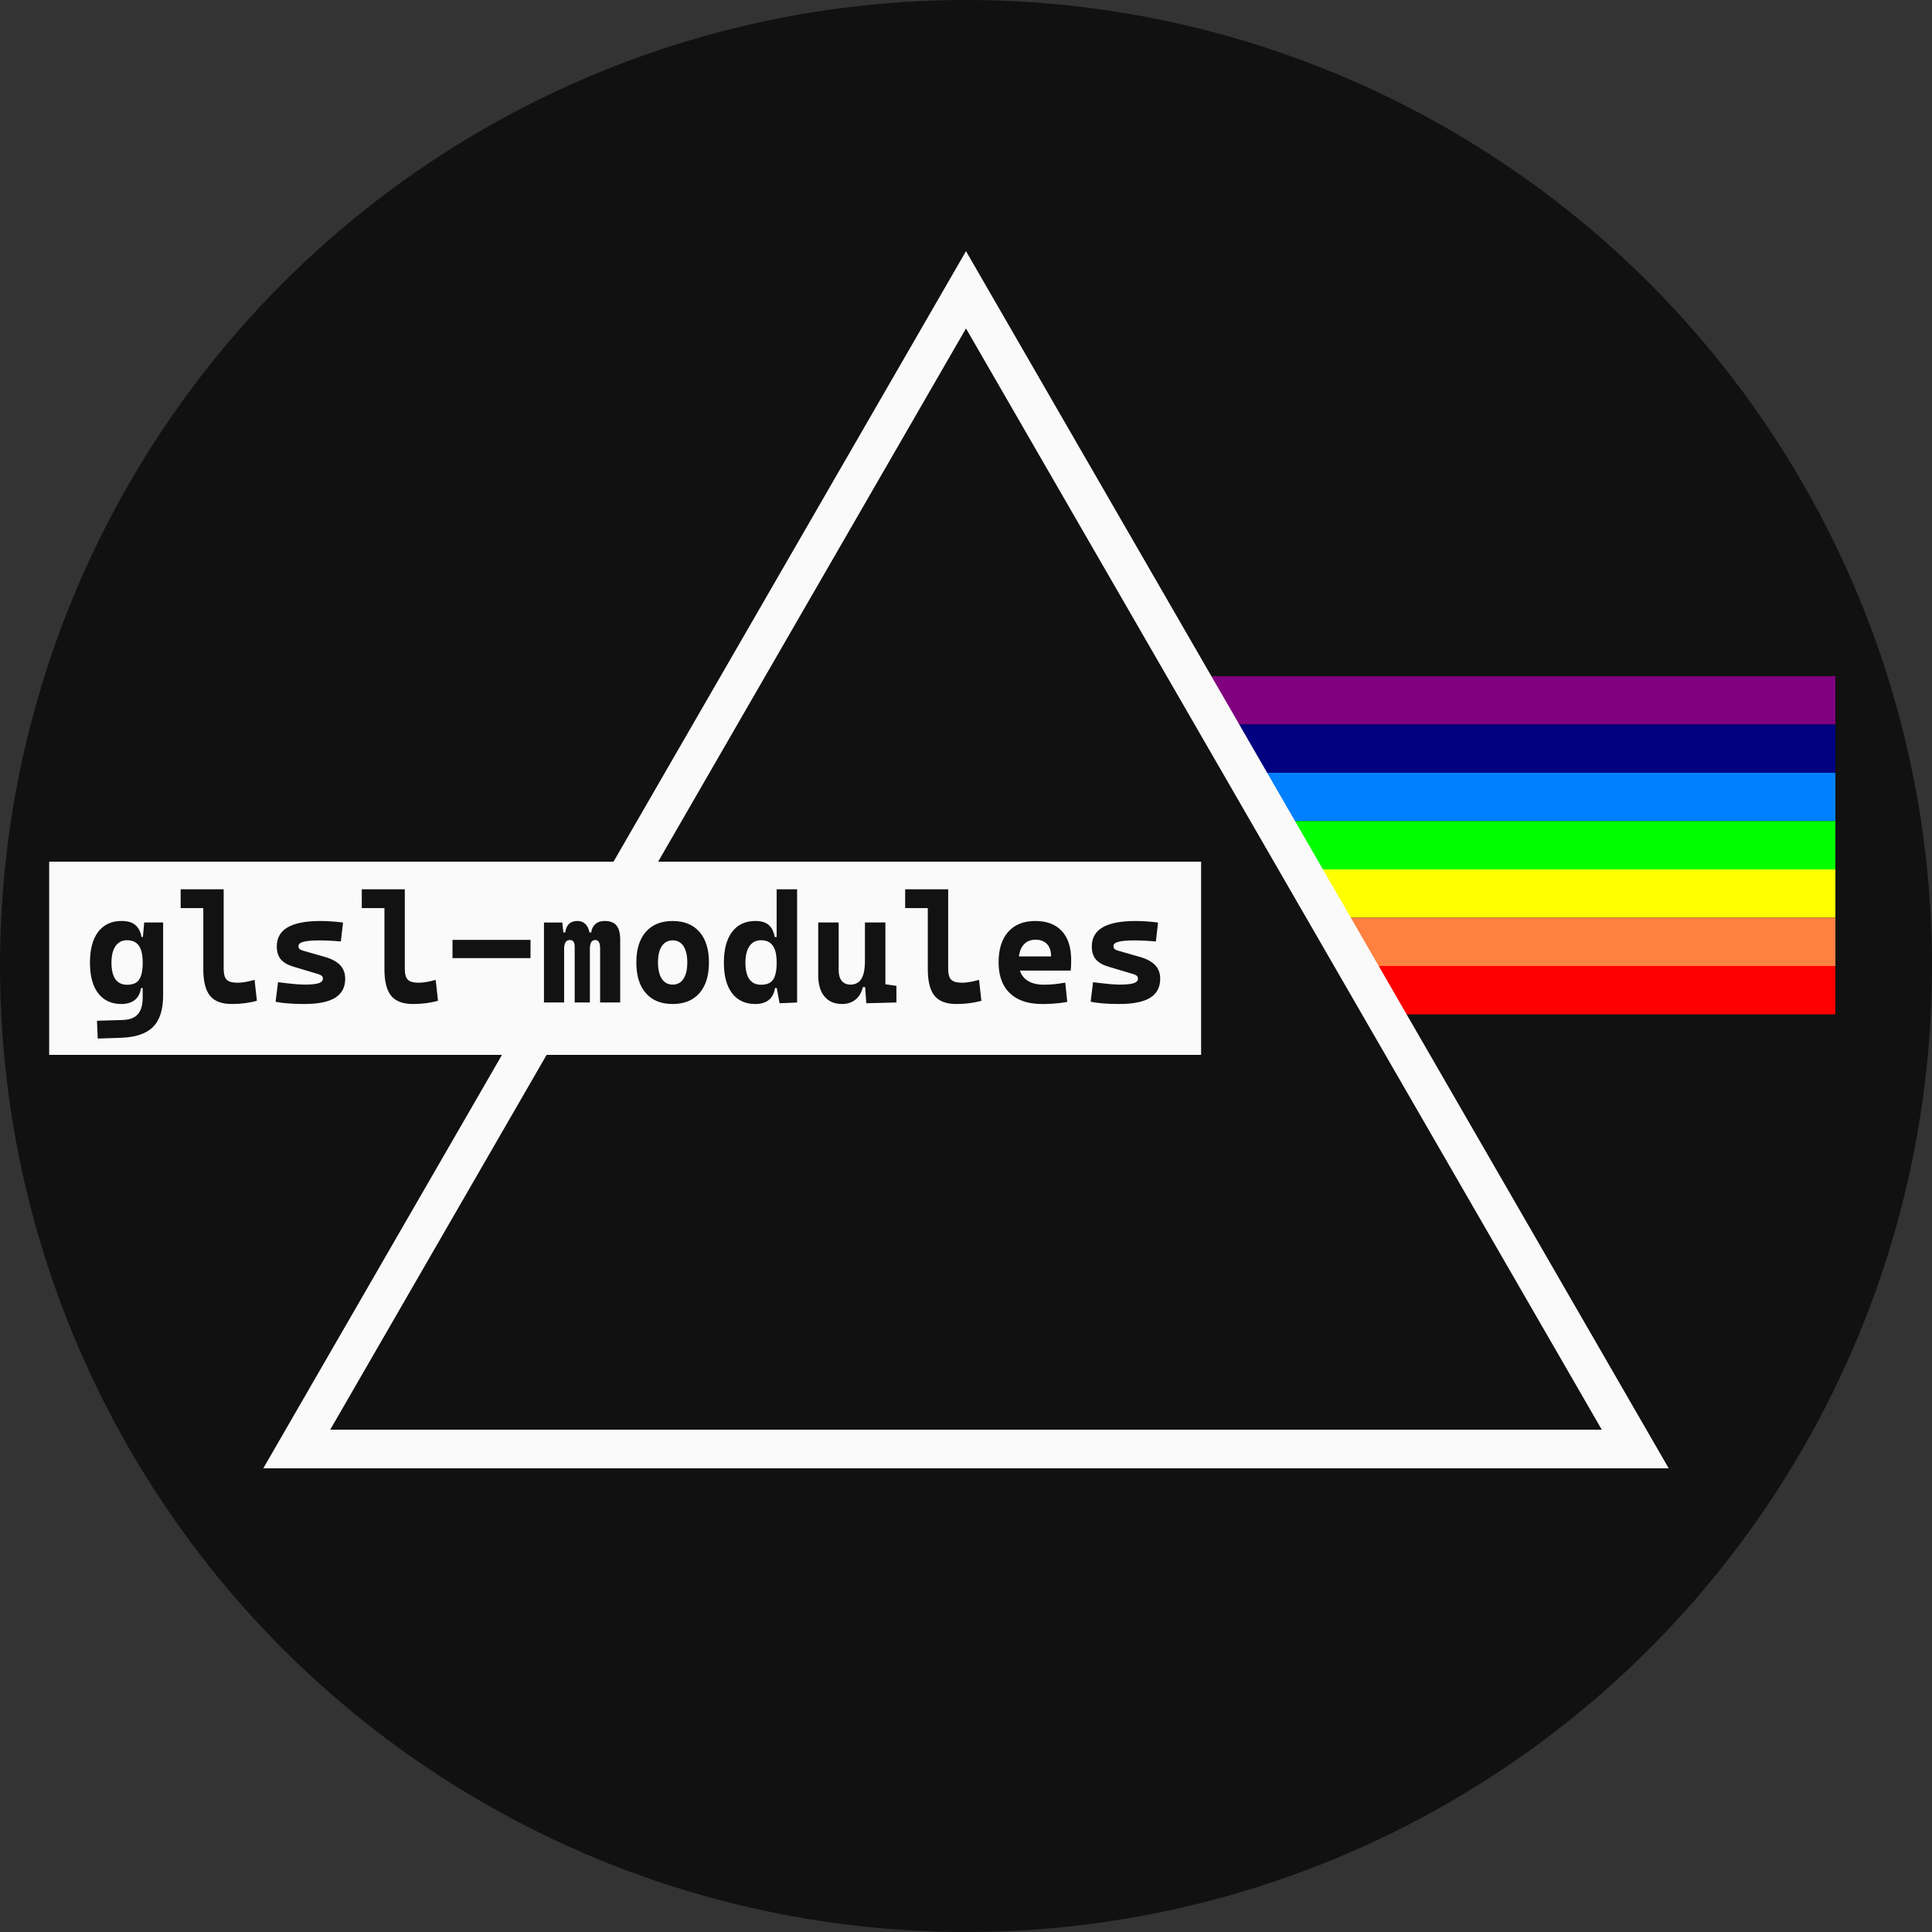 <?xml version="1.0" encoding="UTF-8" standalone="no"?>
<svg
   width="350"
   height="350"
   viewBox="0 0 100 100"
   version="1.1"
   id="svg8"
   sodipodi:docname="logo.svg"
   inkscape:version="1.3.2 (091e20e, 2023-11-25, custom)"
   xmlns:inkscape="http://www.inkscape.org/namespaces/inkscape"
   xmlns:sodipodi="http://sodipodi.sourceforge.net/DTD/sodipodi-0.dtd"
   xmlns="http://www.w3.org/2000/svg"
   xmlns:svg="http://www.w3.org/2000/svg">
  <rect x="0" y="0" width="100" height="100" fill="#333333" stroke="none"/>
  <defs
     id="defs8" />
  <sodipodi:namedview
     id="namedview8"
     pagecolor="#ffffff"
     bordercolor="#000000"
     borderopacity="0.25"
     inkscape:showpageshadow="2"
     inkscape:pageopacity="0.0"
     inkscape:pagecheckerboard="0"
     inkscape:deskcolor="#d1d1d1"
     showgrid="false"
     inkscape:zoom="1.1849089"
     inkscape:cx="173.00907"
     inkscape:cy="232.08534"
     inkscape:window-width="1721"
     inkscape:window-height="1360"
     inkscape:window-x="-7"
     inkscape:window-y="0"
     inkscape:window-maximized="0"
     inkscape:current-layer="svg8" />
  <circle
     fill="#111"
     cx="50"
     cy="50"
     r="50"
     id="circle1" />
  <g
     id="g7">
    <rect
       fill="purple"
       x="50"
       y="35"
       width="45"
       height="2.5"
       id="rect1" />
    <rect
       fill="navy"
       x="50"
       y="37.5"
       width="45"
       height="2.5"
       id="rect2" />
    <rect
       fill="#0080ff"
       x="50"
       y="40"
       width="45"
       height="2.5"
       id="rect3" />
    <rect
       fill="#00fe00"
       x="50"
       y="42.5"
       width="45"
       height="2.5"
       id="rect4" />
    <rect
       fill="#ff0"
       x="50"
       y="45"
       width="45"
       height="2.5"
       id="rect5" />
    <rect
       fill="#ff8040"
       x="50"
       y="47.5"
       width="45"
       height="2.5"
       id="rect6" />
    <rect
       fill="red"
       x="50"
       y="50"
       width="45"
       height="2.5"
       id="rect7" />
  </g>
  <polygon
     fill="#111"
     stroke="#fafafa"
     stroke-width="2"
     points="50,15 84.64,75 15.36,75"
     id="polygon7" />
  <g
     fill="#fafafa"
     id="g8"
     transform="translate(-1.143)">
    <rect
       x="3.688"
       y="44.6"
       width="59.624"
       height="10"
       id="rect8"
       style="stroke-width:0.973" />
    <path
       style="font-weight:bold;font-size:8px;font-family:'Cascadia Mono';-inkscape-font-specification:'Cascadia Mono Bold';display:inline;fill:#121212;stroke-width:0.286"
       d="m 6.201,53.756 -0.039,-0.922 1.328,-0.039 q 0.547,-0.016 0.793,-0.305 0.246,-0.285 0.246,-0.844 v -3.023 l 0.078,-0.875 h 0.98 v 3.773 q 0,1.105 -0.52,1.629 -0.52,0.527 -1.656,0.566 z m 1.223,-1.789 q -0.77,0 -1.199,-0.555 -0.426,-0.555 -0.426,-1.59 0,-1.027 0.426,-1.59 0.43,-0.562 1.207,-0.562 0.473,0 0.715,0.207 0.246,0.203 0.32,0.621 H 8.771 l -0.242,1.324 q 0,-0.602 -0.203,-0.879 -0.199,-0.277 -0.605,-0.277 -0.387,0 -0.598,0.305 -0.211,0.301 -0.211,0.852 0,0.57 0.203,0.859 0.207,0.289 0.605,0.289 0.453,0 0.629,-0.273 0.18,-0.273 0.18,-0.875 l 0.281,1.316 H 8.443 q -0.062,0.414 -0.324,0.621 -0.262,0.207 -0.695,0.207 z m 5.715,0 q -0.781,0 -1.129,-0.43 -0.344,-0.43 -0.344,-1.375 v -4.133 h 1.055 v 4.094 q 0,0.258 0.055,0.422 0.055,0.164 0.211,0.242 0.156,0.078 0.465,0.078 0.344,0 0.867,-0.148 l 0.121,1.086 q -0.332,0.086 -0.641,0.125 -0.309,0.039 -0.66,0.039 z M 10.494,47.002 v -0.973 h 1.242 v 0.973 z m 6.395,4.965 q -0.473,0 -0.84,-0.031 -0.363,-0.027 -0.641,-0.086 l 0.125,-1.012 q 0.492,0.062 0.828,0.094 0.336,0.031 0.527,0.031 0.512,0 0.738,-0.07 0.23,-0.074 0.23,-0.234 0,-0.094 -0.059,-0.148 -0.059,-0.055 -0.188,-0.094 L 16.302,50.026 q -0.414,-0.125 -0.625,-0.371 -0.207,-0.246 -0.207,-0.664 0,-0.668 0.562,-0.992 0.562,-0.328 1.707,-0.328 0.266,0 0.551,0.02 0.289,0.02 0.609,0.059 l -0.113,0.98 q -0.355,-0.031 -0.621,-0.043 -0.266,-0.012 -0.449,-0.012 -0.59,0 -0.859,0.07 -0.266,0.066 -0.266,0.223 0,0.098 0.055,0.152 0.059,0.051 0.18,0.086 l 1.121,0.32 q 0.535,0.152 0.797,0.426 0.266,0.27 0.266,0.711 0,0.66 -0.523,0.984 -0.523,0.32 -1.598,0.32 z m 5.625,0 q -0.781,0 -1.129,-0.43 -0.344,-0.43 -0.344,-1.375 v -4.133 h 1.055 v 4.094 q 0,0.258 0.055,0.422 0.055,0.164 0.211,0.242 0.156,0.078 0.465,0.078 0.344,0 0.867,-0.148 l 0.121,1.086 q -0.332,0.086 -0.641,0.125 -0.309,0.039 -0.66,0.039 z M 19.869,47.002 v -0.973 h 1.242 v 0.973 z m 4.695,2.59 v -0.945 h 4.039 v 0.945 z m 7.641,2.297 v -2.805 q 0,-0.43 -0.25,-0.43 -0.281,0 -0.281,0.465 l -0.281,-0.855 h 0.352 q 0.035,-0.277 0.215,-0.434 0.184,-0.16 0.48,-0.16 0.418,0 0.609,0.23 0.195,0.23 0.195,0.746 v 3.242 z m -2.906,0 v -4.141 h 0.949 l 0.094,0.875 v 3.266 z m 1.59,0 v -2.883 q 0,-0.352 -0.25,-0.352 -0.297,0 -0.297,0.465 l -0.242,-0.855 h 0.297 q 0.086,-0.594 0.629,-0.594 0.301,0 0.473,0.223 0.176,0.223 0.176,0.676 v 3.32 z m 5.07,0.078 q -0.895,0 -1.387,-0.562 -0.492,-0.562 -0.492,-1.586 0,-1.027 0.492,-1.586 0.492,-0.562 1.387,-0.562 0.895,0 1.387,0.562 0.492,0.559 0.492,1.586 0,1.023 -0.492,1.586 -0.492,0.562 -1.387,0.562 z m 0.004,-1.004 q 0.359,0 0.555,-0.297 0.199,-0.301 0.199,-0.848 0,-0.551 -0.199,-0.848 -0.195,-0.297 -0.559,-0.297 -0.359,0 -0.559,0.297 -0.199,0.297 -0.199,0.848 0,0.547 0.199,0.848 0.199,0.297 0.562,0.297 z m 4.273,1.004 q -0.77,0 -1.199,-0.555 -0.426,-0.555 -0.426,-1.59 0,-1.027 0.426,-1.59 0.43,-0.562 1.207,-0.562 0.453,0 0.688,0.207 0.238,0.203 0.309,0.621 h 0.344 l -0.242,1.324 q 0,-0.602 -0.203,-0.879 -0.199,-0.277 -0.605,-0.277 -0.387,0 -0.598,0.305 -0.211,0.301 -0.211,0.852 0,0.57 0.203,0.859 0.207,0.289 0.605,0.289 0.453,0 0.629,-0.273 0.18,-0.273 0.18,-0.875 l 0.281,1.316 h -0.367 q -0.062,0.414 -0.324,0.621 -0.262,0.207 -0.695,0.207 z m 1.258,-0.039 -0.152,-0.82 v -5.078 h 1.059 v 5.859 z m 3.238,0.039 q -0.59,0 -0.914,-0.387 -0.324,-0.391 -0.324,-1.098 v -2.734 h 1.059 v 2.473 q 0,0.355 0.16,0.551 0.164,0.191 0.449,0.191 0.371,0 0.559,-0.285 0.191,-0.289 0.191,-0.965 l 0.211,1.379 H 45.802 q -0.098,0.422 -0.379,0.648 -0.281,0.227 -0.691,0.227 z m 1.25,-0.039 -0.07,-0.992 v -0.727 h 1.059 v 0.734 l 0.57,0.086 v 0.859 z m -0.07,-1.211 v -2.969 h 1.059 v 2.734 z m 4.727,1.25 q -0.781,0 -1.129,-0.43 -0.344,-0.43 -0.344,-1.375 v -4.133 h 1.055 v 4.094 q 0,0.258 0.055,0.422 0.055,0.164 0.211,0.242 0.156,0.078 0.465,0.078 0.344,0 0.867,-0.148 l 0.121,1.086 q -0.332,0.086 -0.641,0.125 -0.309,0.039 -0.66,0.039 z m -2.645,-4.965 v -0.973 h 1.242 v 0.973 z m 7.082,4.965 q -1.074,0 -1.66,-0.555 -0.586,-0.559 -0.586,-1.602 0,-1.016 0.496,-1.578 0.5,-0.562 1.406,-0.562 0.887,0 1.371,0.52 0.484,0.52 0.484,1.512 0,0.281 -0.023,0.535 h -3.039 v -0.734 h 2.023 q 0,-0.418 -0.215,-0.641 -0.211,-0.223 -0.594,-0.223 -0.414,0 -0.645,0.297 -0.227,0.293 -0.227,0.836 0,0.586 0.336,0.891 0.34,0.305 0.965,0.305 0.281,0 0.555,-0.027 0.273,-0.031 0.559,-0.082 l 0.102,1 q -0.398,0.07 -0.727,0.09 -0.328,0.02 -0.582,0.02 z m 4,0 q -0.473,0 -0.84,-0.031 -0.363,-0.027 -0.641,-0.086 l 0.125,-1.012 q 0.492,0.062 0.828,0.094 0.336,0.031 0.527,0.031 0.512,0 0.738,-0.07 0.23,-0.074 0.23,-0.234 0,-0.094 -0.059,-0.148 -0.059,-0.055 -0.188,-0.094 l -1.309,-0.391 q -0.414,-0.125 -0.625,-0.371 -0.207,-0.246 -0.207,-0.664 0,-0.668 0.562,-0.992 0.562,-0.328 1.707,-0.328 0.266,0 0.551,0.02 0.289,0.02 0.609,0.059 l -0.113,0.98 q -0.355,-0.031 -0.621,-0.043 -0.266,-0.012 -0.449,-0.012 -0.59,0 -0.859,0.07 -0.266,0.066 -0.266,0.223 0,0.098 0.055,0.152 0.059,0.051 0.18,0.086 l 1.121,0.32 q 0.535,0.152 0.797,0.426 0.266,0.27 0.266,0.711 0,0.66 -0.523,0.984 -0.523,0.32 -1.598,0.32 z"
       id="text1"
       aria-label="glsl-modules" />
  </g>
</svg>
